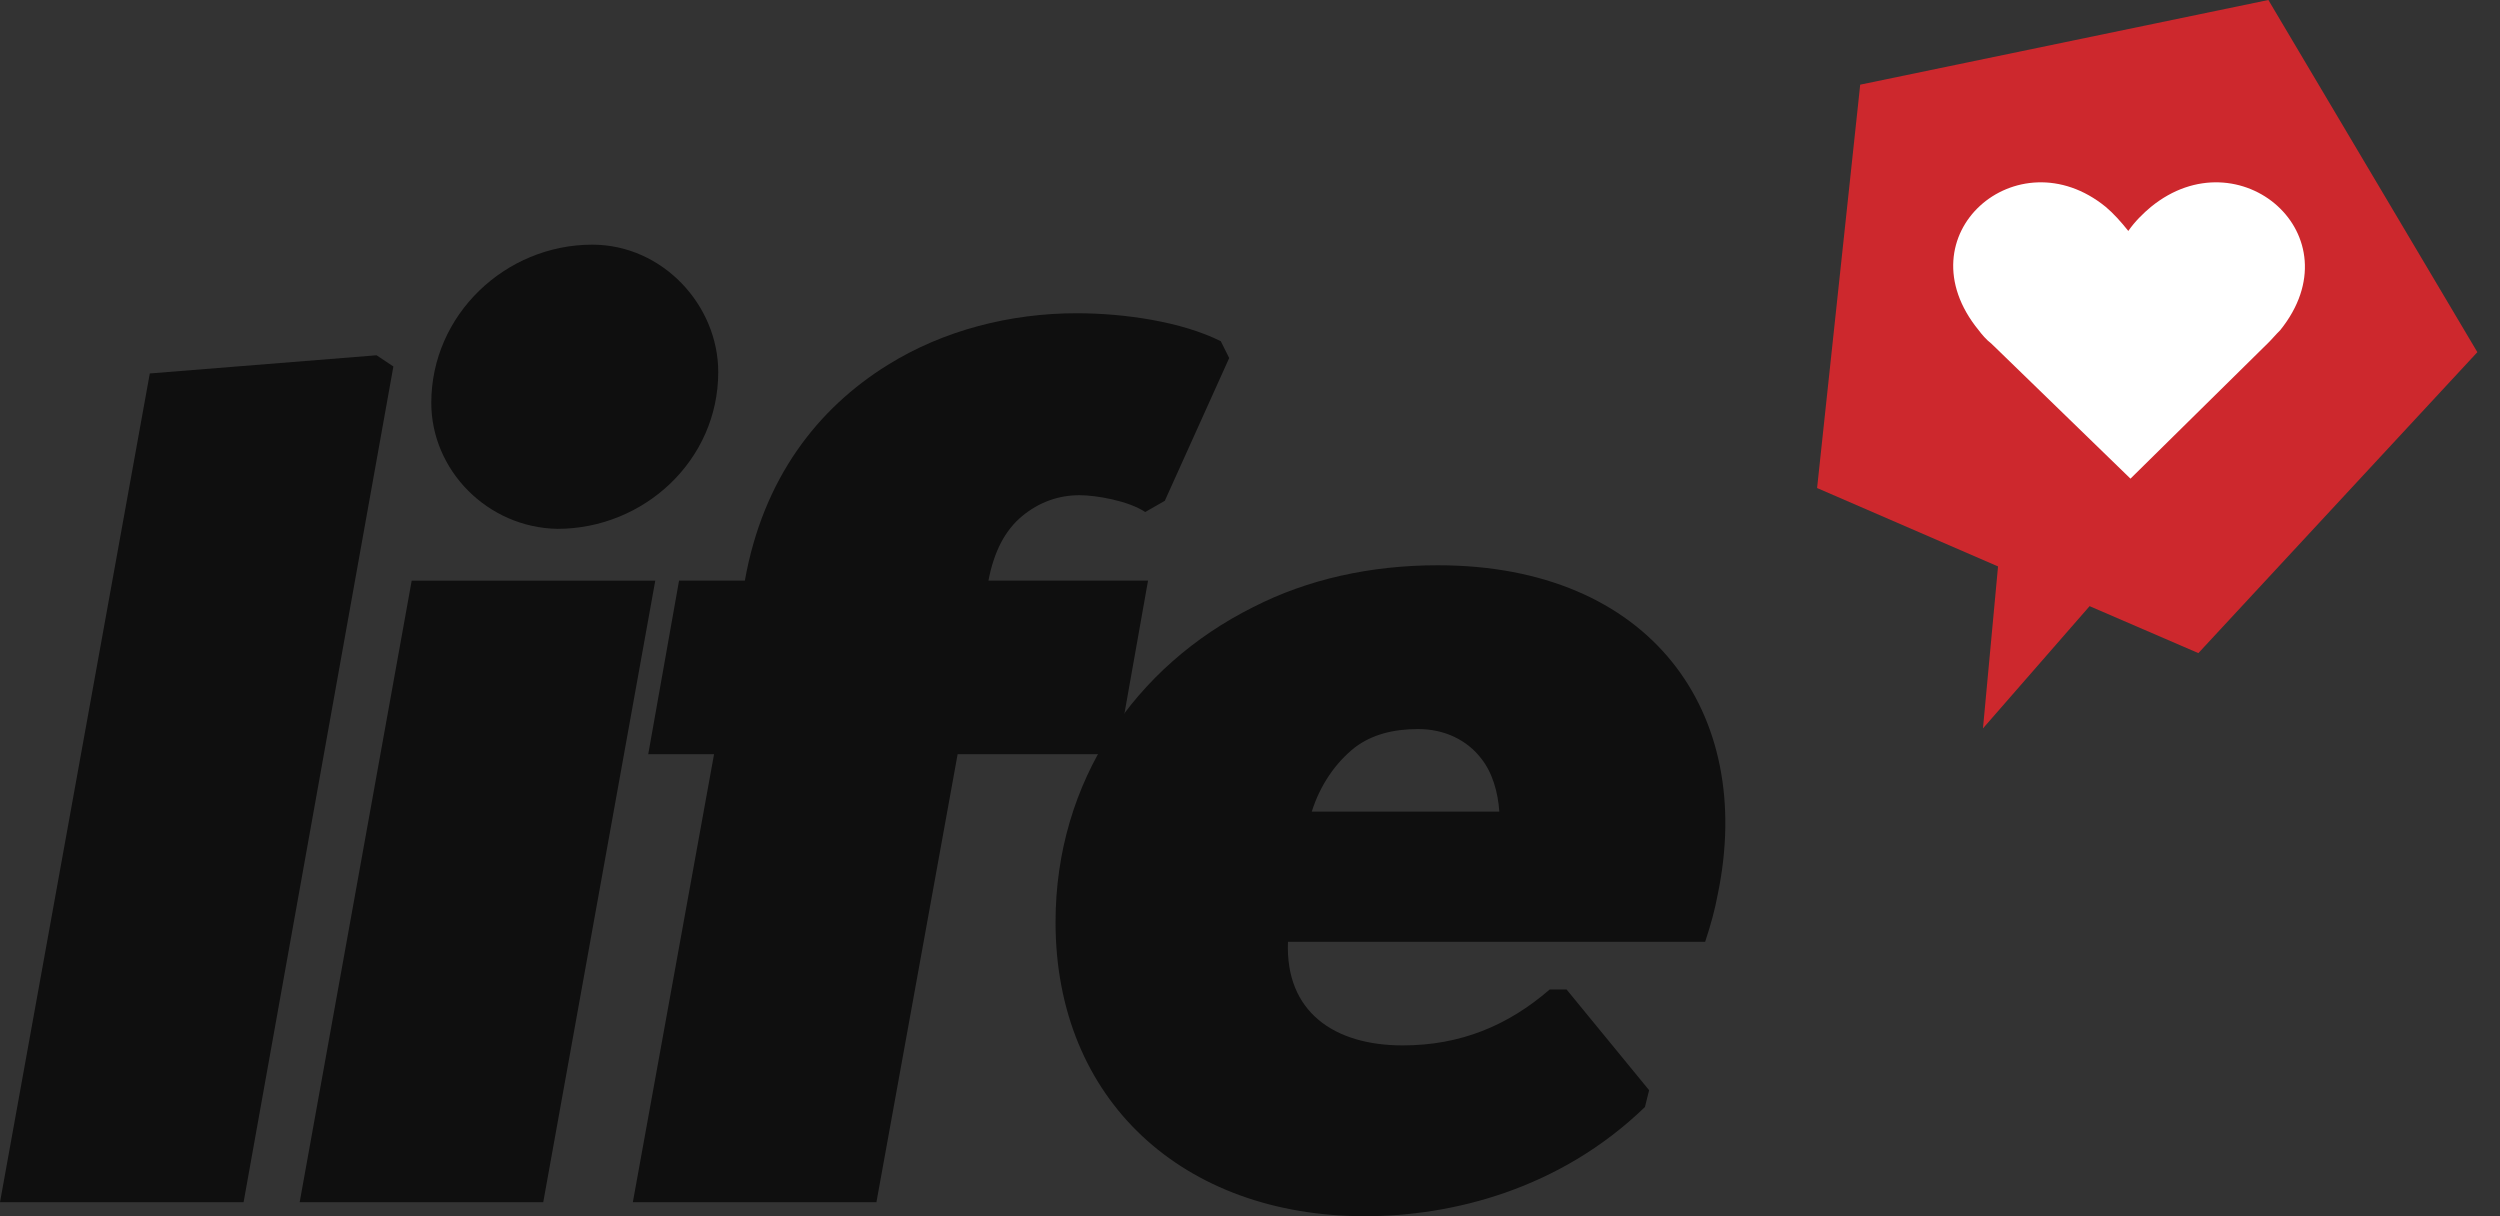 <?xml version="1.0" encoding="UTF-8"?>
<svg width="37px" height="18px" viewBox="0 0 37 18" version="1.1" xmlns="http://www.w3.org/2000/svg" xmlns:xlink="http://www.w3.org/1999/xlink">
    <rect x="0" y="0" width="37" height="18" fill="#333333" stroke="none"/>
    <title>Life</title>
    <g id="Mobile-Navigation,-Drawer" stroke="none" stroke-width="1" fill="none" fill-rule="evenodd">
        <g id="Navigation-2-/-Mobile--v-Shop-level-1-log-in" transform="translate(-29, -658)" fill-rule="nonzero">
            <g id="Group-2" transform="translate(0, 191)">
                <g id="Life" transform="translate(29, 467)">
                    <polygon id="Path" fill="#0F0F0F" points="2.217 5.527 5.573 5.258 5.822 5.424 3.605 17.793 0 17.793"></polygon>
                    <path d="M6.093,8.594 L9.698,8.594 L8.04,17.793 L4.435,17.793 L6.093,8.594 Z M6.383,5.963 C6.383,4.657 7.481,3.621 8.766,3.621 C9.802,3.621 10.63,4.512 10.63,5.507 C10.63,6.812 9.532,7.827 8.248,7.827 C7.212,7.807 6.383,6.957 6.383,5.963 Z" id="Shape" fill="#0F0F0F"></path>
                    <path d="M14.629,8.593 L16.991,8.593 L16.535,11.162 L14.173,11.162 L12.971,17.793 L9.366,17.793 L10.568,11.162 L9.594,11.162 L10.05,8.593 L11.024,8.593 C11.293,7.081 12.101,6.045 13.137,5.402 C13.966,4.885 14.96,4.636 15.934,4.636 C16.639,4.636 17.488,4.76 18.068,5.05 L18.192,5.299 L17.239,7.412 L16.949,7.578 C16.701,7.412 16.224,7.329 15.976,7.329 C15.665,7.329 15.375,7.433 15.126,7.64 C14.877,7.847 14.712,8.158 14.629,8.593 Z" id="Path" fill="#0F0F0F"></path>
                    <path d="M25.423,13.235 C25.381,13.462 25.319,13.69 25.236,13.939 L19.062,13.939 C19.02,14.975 19.745,15.472 20.761,15.472 C21.61,15.472 22.315,15.182 22.936,14.644 L23.185,14.644 L24.407,16.135 L24.345,16.384 C23.081,17.606 21.486,18 20.201,18 C17.508,18 15.622,16.28 15.622,13.649 C15.622,11.556 16.803,9.857 18.544,8.987 C19.352,8.573 20.284,8.366 21.279,8.366 C24.428,8.366 25.982,10.541 25.423,13.235 Z M22.19,12.012 C22.17,11.722 22.087,11.432 21.921,11.225 C21.714,10.955 21.382,10.79 20.989,10.79 C20.616,10.79 20.305,10.873 20.056,11.059 C19.766,11.287 19.538,11.619 19.414,12.012 L22.19,12.012 Z" id="Shape" fill="#0F0F0F"></path>
                    <polygon id="Path" fill="#CD282D" points="33.572 0 27.531 1.253 26.893 7.223 29.571 8.383 29.348 10.78 30.926 8.971 32.536 9.666 36.665 5.212"></polygon>
                    <path d="M31.834,3.062 C31.722,3.155 31.595,3.279 31.499,3.418 C31.388,3.279 31.276,3.155 31.165,3.062 C29.857,1.995 28.136,3.48 29.284,4.887 C29.331,4.949 29.395,5.027 29.475,5.088 L29.491,5.104 L29.507,5.119 L31.531,7.084 L33.524,5.119 L33.54,5.104 L33.556,5.088 C33.619,5.027 33.683,4.949 33.747,4.887 C34.879,3.48 33.141,1.995 31.834,3.062 L31.834,3.062 Z" id="Path" fill="#FFFFFF"></path>
                </g>
            </g>
        </g>
    </g>
</svg>